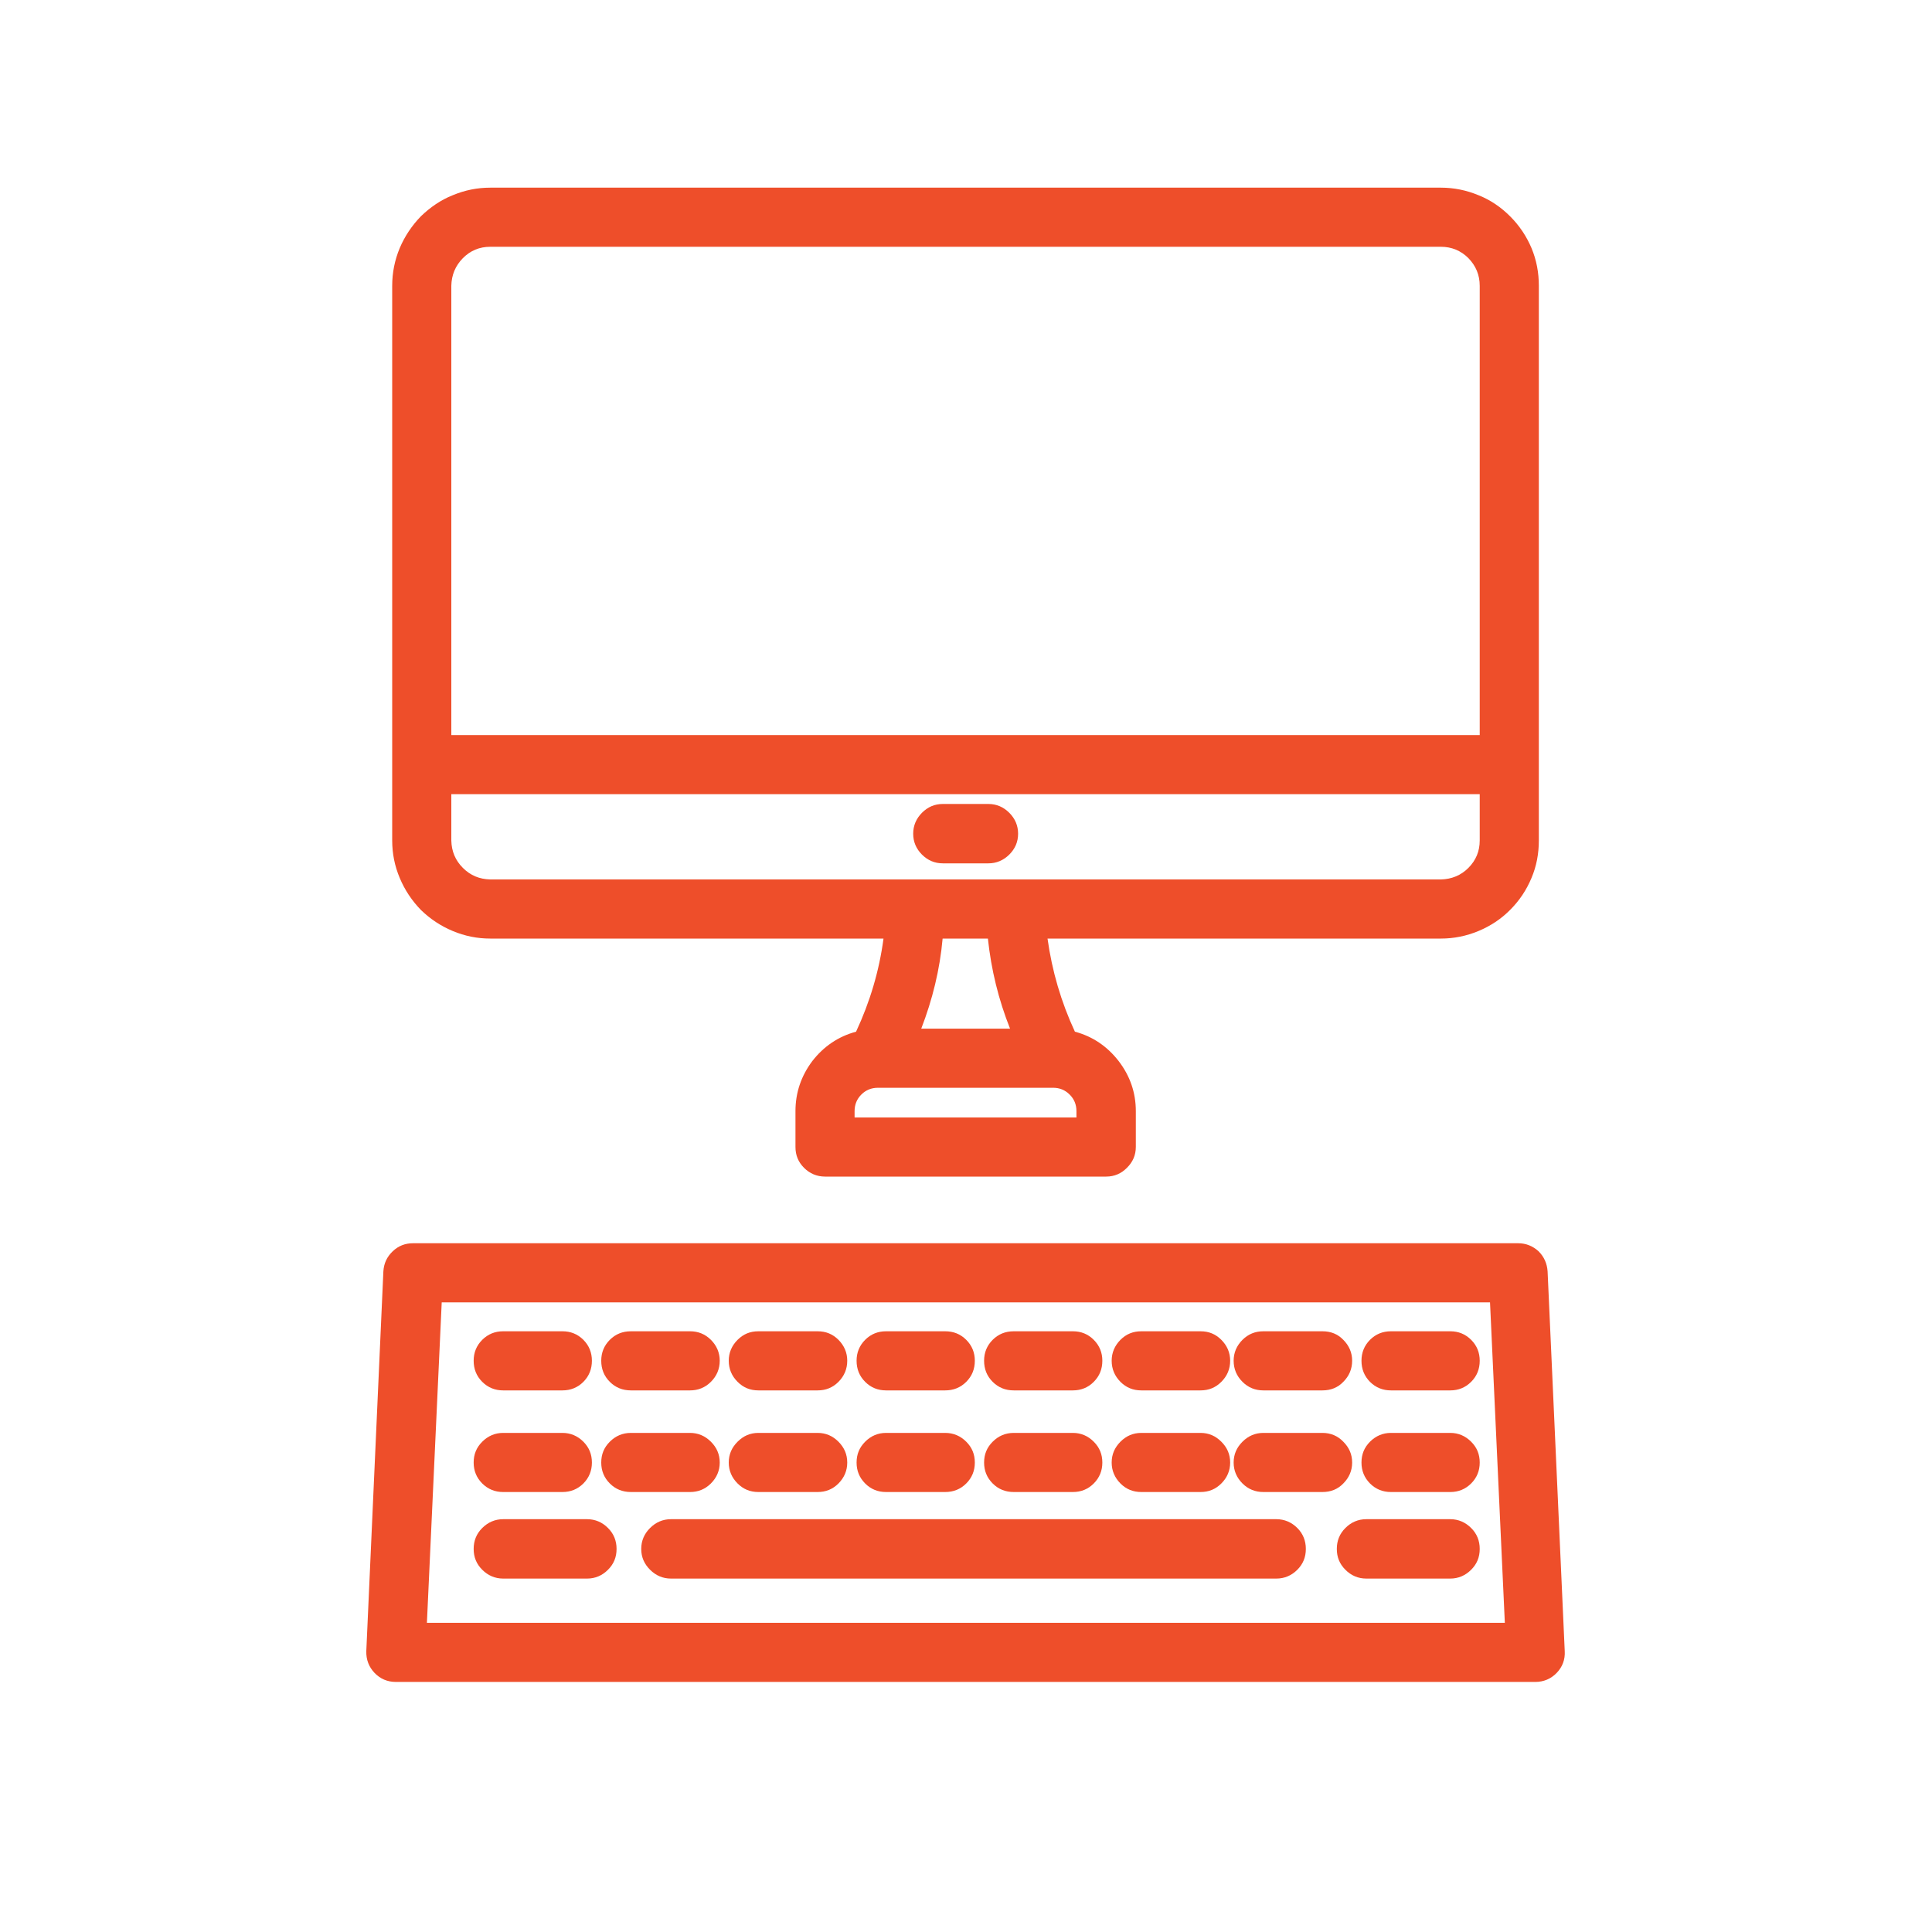 <svg xmlns="http://www.w3.org/2000/svg" xmlns:xlink="http://www.w3.org/1999/xlink" width="40" zoomAndPan="magnify" viewBox="0 0 30 30" height="40" preserveAspectRatio="xMidYMid meet" version="1.0"><defs><clipPath id="9eb040cfad"><path d="M 6 2.902 L 24 2.902 L 24 19 L 6 19 Z M 6 2.902 " clip-rule="nonzero"/></clipPath><clipPath id="70f3ee97d3"><path d="M 5.688 19 L 24.559 19 L 24.559 26.129 L 5.688 26.129 Z M 5.688 19 " clip-rule="nonzero"/></clipPath></defs><g clip-path="url(#9eb040cfad)"><path fill="#ee4e2a" d="M 22.375 14.574 C 22.574 14.574 22.77 14.535 22.957 14.457 C 23.145 14.379 23.309 14.27 23.449 14.129 C 23.594 13.984 23.703 13.82 23.781 13.633 C 23.859 13.449 23.895 13.254 23.895 13.051 L 23.895 4.438 C 23.895 4.234 23.859 4.039 23.781 3.852 C 23.703 3.668 23.594 3.504 23.449 3.359 C 23.309 3.219 23.145 3.105 22.957 3.031 C 22.77 2.953 22.574 2.914 22.375 2.914 L 7.613 2.914 C 7.41 2.914 7.219 2.953 7.031 3.031 C 6.844 3.105 6.68 3.219 6.535 3.359 C 6.395 3.504 6.285 3.668 6.207 3.852 C 6.129 4.039 6.09 4.234 6.09 4.438 L 6.09 13.051 C 6.09 13.254 6.129 13.449 6.207 13.633 C 6.285 13.82 6.395 13.984 6.535 14.129 C 6.68 14.27 6.844 14.379 7.031 14.457 C 7.219 14.535 7.41 14.574 7.613 14.574 L 13.719 14.574 C 13.652 15.078 13.508 15.559 13.293 16.02 C 13.016 16.094 12.789 16.25 12.613 16.477 C 12.441 16.707 12.352 16.965 12.352 17.254 L 12.352 17.809 C 12.352 17.938 12.395 18.043 12.484 18.133 C 12.574 18.223 12.684 18.27 12.812 18.27 L 17.176 18.27 C 17.305 18.27 17.41 18.223 17.5 18.133 C 17.59 18.043 17.637 17.938 17.637 17.809 L 17.637 17.254 C 17.637 16.965 17.547 16.707 17.371 16.477 C 17.195 16.25 16.969 16.094 16.691 16.02 C 16.477 15.559 16.336 15.078 16.266 14.574 Z M 7.613 3.832 L 22.375 3.832 C 22.539 3.832 22.684 3.891 22.801 4.008 C 22.918 4.129 22.977 4.27 22.977 4.438 L 22.977 11.414 L 7.008 11.414 L 7.008 4.438 C 7.012 4.27 7.07 4.129 7.188 4.008 C 7.305 3.891 7.445 3.832 7.613 3.832 Z M 7.008 13.051 L 7.008 12.332 L 22.977 12.332 L 22.977 13.051 C 22.977 13.219 22.918 13.359 22.801 13.477 C 22.684 13.594 22.539 13.652 22.375 13.656 L 7.613 13.656 C 7.445 13.652 7.305 13.594 7.188 13.477 C 7.07 13.359 7.012 13.219 7.008 13.051 Z M 16.715 17.352 L 13.27 17.352 L 13.27 17.254 C 13.27 17.152 13.305 17.066 13.375 16.996 C 13.445 16.926 13.531 16.891 13.633 16.891 L 16.355 16.891 C 16.453 16.891 16.539 16.926 16.609 16.996 C 16.68 17.066 16.715 17.152 16.715 17.254 Z M 15.684 15.973 L 14.305 15.973 C 14.48 15.52 14.594 15.055 14.637 14.574 L 15.34 14.574 C 15.391 15.055 15.504 15.52 15.684 15.973 Z M 15.684 15.973 " fill-opacity="1" fill-rule="nonzero"/></g><path fill="#ee4e2a" d="M 15.348 12.484 L 14.641 12.484 C 14.512 12.484 14.406 12.531 14.316 12.621 C 14.227 12.711 14.18 12.82 14.18 12.945 C 14.18 13.074 14.227 13.18 14.316 13.27 C 14.406 13.359 14.512 13.406 14.641 13.406 L 15.348 13.406 C 15.473 13.406 15.582 13.359 15.672 13.27 C 15.762 13.18 15.809 13.074 15.809 12.945 C 15.809 12.82 15.762 12.711 15.672 12.621 C 15.582 12.531 15.473 12.484 15.348 12.484 Z M 15.348 12.484 " fill-opacity="1" fill-rule="nonzero"/><g clip-path="url(#70f3ee97d3)"><path fill="#ee4e2a" d="M 23.574 19.305 L 6.414 19.305 C 6.293 19.305 6.188 19.344 6.098 19.43 C 6.008 19.516 5.961 19.617 5.953 19.742 L 5.688 25.637 C 5.684 25.77 5.727 25.883 5.816 25.977 C 5.906 26.07 6.016 26.117 6.148 26.117 L 23.84 26.117 C 23.969 26.117 24.082 26.07 24.172 25.977 C 24.262 25.883 24.305 25.77 24.297 25.637 L 24.031 19.742 C 24.023 19.621 23.977 19.516 23.891 19.43 C 23.801 19.348 23.695 19.305 23.574 19.305 Z M 6.629 25.199 L 6.859 20.223 L 23.137 20.223 L 23.367 25.199 Z M 6.629 25.199 " fill-opacity="1" fill-rule="nonzero"/></g><path fill="#ee4e2a" d="M 9.117 23.59 L 7.812 23.59 C 7.688 23.59 7.578 23.637 7.488 23.727 C 7.398 23.816 7.355 23.926 7.355 24.051 C 7.355 24.18 7.398 24.285 7.488 24.375 C 7.578 24.465 7.688 24.512 7.812 24.512 L 9.117 24.512 C 9.242 24.512 9.352 24.465 9.441 24.375 C 9.531 24.285 9.574 24.18 9.574 24.051 C 9.574 23.926 9.531 23.816 9.441 23.727 C 9.352 23.637 9.242 23.59 9.117 23.59 Z M 9.117 23.59 " fill-opacity="1" fill-rule="nonzero"/><path fill="#ee4e2a" d="M 22.52 23.59 L 21.215 23.59 C 21.09 23.59 20.98 23.637 20.891 23.727 C 20.801 23.816 20.758 23.926 20.758 24.051 C 20.758 24.18 20.801 24.285 20.891 24.375 C 20.98 24.465 21.09 24.512 21.215 24.512 L 22.52 24.512 C 22.645 24.512 22.754 24.465 22.844 24.375 C 22.934 24.285 22.977 24.18 22.977 24.051 C 22.977 23.926 22.934 23.816 22.844 23.727 C 22.754 23.637 22.645 23.59 22.52 23.59 Z M 22.52 23.59 " fill-opacity="1" fill-rule="nonzero"/><path fill="#ee4e2a" d="M 19.82 23.59 L 10.418 23.59 C 10.293 23.59 10.184 23.637 10.094 23.727 C 10.004 23.816 9.957 23.926 9.957 24.051 C 9.957 24.18 10.004 24.285 10.094 24.375 C 10.184 24.465 10.293 24.512 10.418 24.512 L 19.82 24.512 C 19.945 24.512 20.055 24.465 20.145 24.375 C 20.234 24.285 20.277 24.18 20.277 24.051 C 20.277 23.926 20.234 23.816 20.145 23.727 C 20.055 23.637 19.945 23.59 19.82 23.59 Z M 19.82 23.59 " fill-opacity="1" fill-rule="nonzero"/><path fill="#ee4e2a" d="M 7.812 21.59 L 8.734 21.59 C 8.859 21.59 8.969 21.547 9.059 21.457 C 9.148 21.367 9.191 21.258 9.191 21.129 C 9.191 21.004 9.148 20.895 9.059 20.805 C 8.969 20.715 8.859 20.672 8.734 20.672 L 7.812 20.672 C 7.688 20.672 7.578 20.715 7.488 20.805 C 7.398 20.895 7.355 21.004 7.355 21.129 C 7.355 21.258 7.398 21.367 7.488 21.457 C 7.578 21.547 7.688 21.59 7.812 21.59 Z M 7.812 21.59 " fill-opacity="1" fill-rule="nonzero"/><path fill="#ee4e2a" d="M 9.797 21.59 L 10.715 21.59 C 10.84 21.59 10.949 21.547 11.039 21.457 C 11.129 21.367 11.176 21.258 11.176 21.129 C 11.176 21.004 11.129 20.895 11.039 20.805 C 10.949 20.715 10.84 20.672 10.715 20.672 L 9.797 20.672 C 9.668 20.672 9.559 20.715 9.469 20.805 C 9.379 20.895 9.336 21.004 9.336 21.129 C 9.336 21.258 9.379 21.367 9.469 21.457 C 9.559 21.547 9.668 21.59 9.797 21.59 Z M 9.797 21.59 " fill-opacity="1" fill-rule="nonzero"/><path fill="#ee4e2a" d="M 11.777 21.59 L 12.695 21.59 C 12.824 21.59 12.93 21.547 13.02 21.457 C 13.109 21.367 13.156 21.258 13.156 21.129 C 13.156 21.004 13.109 20.895 13.02 20.805 C 12.93 20.715 12.824 20.672 12.695 20.672 L 11.777 20.672 C 11.648 20.672 11.543 20.715 11.453 20.805 C 11.363 20.895 11.316 21.004 11.316 21.129 C 11.316 21.258 11.363 21.367 11.453 21.457 C 11.543 21.547 11.648 21.59 11.777 21.59 Z M 11.777 21.59 " fill-opacity="1" fill-rule="nonzero"/><path fill="#ee4e2a" d="M 13.758 21.59 L 14.676 21.59 C 14.805 21.59 14.914 21.547 15.004 21.457 C 15.094 21.367 15.137 21.258 15.137 21.129 C 15.137 21.004 15.094 20.895 15.004 20.805 C 14.914 20.715 14.805 20.672 14.676 20.672 L 13.758 20.672 C 13.633 20.672 13.523 20.715 13.434 20.805 C 13.344 20.895 13.301 21.004 13.301 21.129 C 13.301 21.258 13.344 21.367 13.434 21.457 C 13.523 21.547 13.633 21.59 13.758 21.59 Z M 13.758 21.59 " fill-opacity="1" fill-rule="nonzero"/><path fill="#ee4e2a" d="M 15.742 21.59 L 16.66 21.59 C 16.785 21.59 16.895 21.547 16.984 21.457 C 17.074 21.367 17.117 21.258 17.117 21.129 C 17.117 21.004 17.074 20.895 16.984 20.805 C 16.895 20.715 16.785 20.672 16.66 20.672 L 15.742 20.672 C 15.613 20.672 15.504 20.715 15.414 20.805 C 15.324 20.895 15.281 21.004 15.281 21.129 C 15.281 21.258 15.324 21.367 15.414 21.457 C 15.504 21.547 15.613 21.59 15.742 21.59 Z M 15.742 21.59 " fill-opacity="1" fill-rule="nonzero"/><path fill="#ee4e2a" d="M 17.723 21.59 L 18.641 21.59 C 18.77 21.59 18.875 21.547 18.965 21.457 C 19.055 21.367 19.102 21.258 19.102 21.129 C 19.102 21.004 19.055 20.895 18.965 20.805 C 18.875 20.715 18.77 20.672 18.641 20.672 L 17.723 20.672 C 17.594 20.672 17.488 20.715 17.398 20.805 C 17.309 20.895 17.262 21.004 17.262 21.129 C 17.262 21.258 17.309 21.367 17.398 21.457 C 17.488 21.547 17.594 21.59 17.723 21.59 Z M 17.723 21.59 " fill-opacity="1" fill-rule="nonzero"/><path fill="#ee4e2a" d="M 19.617 21.59 L 20.535 21.59 C 20.664 21.59 20.773 21.547 20.859 21.457 C 20.949 21.367 20.996 21.258 20.996 21.129 C 20.996 21.004 20.949 20.895 20.859 20.805 C 20.773 20.715 20.664 20.672 20.535 20.672 L 19.617 20.672 C 19.492 20.672 19.383 20.715 19.293 20.805 C 19.203 20.895 19.156 21.004 19.156 21.129 C 19.156 21.258 19.203 21.367 19.293 21.457 C 19.383 21.547 19.492 21.59 19.617 21.59 Z M 19.617 21.59 " fill-opacity="1" fill-rule="nonzero"/><path fill="#ee4e2a" d="M 22.52 20.672 L 21.598 20.672 C 21.473 20.672 21.363 20.715 21.273 20.805 C 21.184 20.895 21.141 21.004 21.141 21.129 C 21.141 21.258 21.184 21.367 21.273 21.457 C 21.363 21.547 21.473 21.59 21.598 21.59 L 22.52 21.59 C 22.645 21.59 22.754 21.547 22.844 21.457 C 22.934 21.367 22.977 21.258 22.977 21.129 C 22.977 21.004 22.934 20.895 22.844 20.805 C 22.754 20.715 22.645 20.672 22.52 20.672 Z M 22.52 20.672 " fill-opacity="1" fill-rule="nonzero"/><path fill="#ee4e2a" d="M 7.812 23.168 L 8.734 23.168 C 8.859 23.168 8.969 23.125 9.059 23.035 C 9.148 22.945 9.191 22.836 9.191 22.711 C 9.191 22.582 9.148 22.477 9.059 22.387 C 8.969 22.297 8.859 22.25 8.734 22.25 L 7.812 22.25 C 7.688 22.25 7.578 22.297 7.488 22.387 C 7.398 22.477 7.355 22.582 7.355 22.711 C 7.355 22.836 7.398 22.945 7.488 23.035 C 7.578 23.125 7.688 23.168 7.812 23.168 Z M 7.812 23.168 " fill-opacity="1" fill-rule="nonzero"/><path fill="#ee4e2a" d="M 11.176 22.711 C 11.176 22.582 11.129 22.477 11.039 22.387 C 10.949 22.297 10.84 22.25 10.715 22.25 L 9.797 22.25 C 9.668 22.25 9.559 22.297 9.469 22.387 C 9.379 22.477 9.336 22.582 9.336 22.711 C 9.336 22.836 9.379 22.945 9.469 23.035 C 9.559 23.125 9.668 23.168 9.797 23.168 L 10.715 23.168 C 10.84 23.168 10.949 23.125 11.039 23.035 C 11.129 22.945 11.176 22.836 11.176 22.711 Z M 11.176 22.711 " fill-opacity="1" fill-rule="nonzero"/><path fill="#ee4e2a" d="M 11.777 23.168 L 12.695 23.168 C 12.824 23.168 12.93 23.125 13.02 23.035 C 13.109 22.945 13.156 22.836 13.156 22.711 C 13.156 22.582 13.109 22.477 13.02 22.387 C 12.93 22.297 12.824 22.25 12.695 22.25 L 11.777 22.25 C 11.648 22.25 11.543 22.297 11.453 22.387 C 11.363 22.477 11.316 22.582 11.316 22.711 C 11.316 22.836 11.363 22.945 11.453 23.035 C 11.543 23.125 11.648 23.168 11.777 23.168 Z M 11.777 23.168 " fill-opacity="1" fill-rule="nonzero"/><path fill="#ee4e2a" d="M 13.758 23.168 L 14.676 23.168 C 14.805 23.168 14.914 23.125 15.004 23.035 C 15.094 22.945 15.137 22.836 15.137 22.711 C 15.137 22.582 15.094 22.477 15.004 22.387 C 14.914 22.297 14.805 22.25 14.676 22.25 L 13.758 22.25 C 13.633 22.25 13.523 22.297 13.434 22.387 C 13.344 22.477 13.301 22.582 13.301 22.711 C 13.301 22.836 13.344 22.945 13.434 23.035 C 13.523 23.125 13.633 23.168 13.758 23.168 Z M 13.758 23.168 " fill-opacity="1" fill-rule="nonzero"/><path fill="#ee4e2a" d="M 15.742 23.168 L 16.66 23.168 C 16.785 23.168 16.895 23.125 16.984 23.035 C 17.074 22.945 17.117 22.836 17.117 22.711 C 17.117 22.582 17.074 22.477 16.984 22.387 C 16.895 22.297 16.785 22.25 16.66 22.25 L 15.742 22.25 C 15.613 22.25 15.504 22.297 15.414 22.387 C 15.324 22.477 15.281 22.582 15.281 22.711 C 15.281 22.836 15.324 22.945 15.414 23.035 C 15.504 23.125 15.613 23.168 15.742 23.168 Z M 15.742 23.168 " fill-opacity="1" fill-rule="nonzero"/><path fill="#ee4e2a" d="M 17.723 23.168 L 18.641 23.168 C 18.77 23.168 18.875 23.125 18.965 23.035 C 19.055 22.945 19.102 22.836 19.102 22.711 C 19.102 22.582 19.055 22.477 18.965 22.387 C 18.875 22.297 18.77 22.25 18.641 22.25 L 17.723 22.25 C 17.594 22.25 17.488 22.297 17.398 22.387 C 17.309 22.477 17.262 22.582 17.262 22.711 C 17.262 22.836 17.309 22.945 17.398 23.035 C 17.488 23.125 17.594 23.168 17.723 23.168 Z M 17.723 23.168 " fill-opacity="1" fill-rule="nonzero"/><path fill="#ee4e2a" d="M 20.996 22.711 C 20.996 22.582 20.949 22.477 20.859 22.387 C 20.773 22.297 20.664 22.25 20.535 22.25 L 19.617 22.25 C 19.492 22.25 19.383 22.297 19.293 22.387 C 19.203 22.477 19.156 22.582 19.156 22.711 C 19.156 22.836 19.203 22.945 19.293 23.035 C 19.383 23.125 19.492 23.168 19.617 23.168 L 20.535 23.168 C 20.664 23.168 20.773 23.125 20.859 23.035 C 20.949 22.945 20.996 22.836 20.996 22.711 Z M 20.996 22.711 " fill-opacity="1" fill-rule="nonzero"/><path fill="#ee4e2a" d="M 22.52 22.25 L 21.598 22.25 C 21.473 22.25 21.363 22.297 21.273 22.387 C 21.184 22.477 21.141 22.582 21.141 22.711 C 21.141 22.836 21.184 22.945 21.273 23.035 C 21.363 23.125 21.473 23.168 21.598 23.168 L 22.52 23.168 C 22.645 23.168 22.754 23.125 22.844 23.035 C 22.934 22.945 22.977 22.836 22.977 22.711 C 22.977 22.582 22.934 22.477 22.844 22.387 C 22.754 22.297 22.645 22.25 22.52 22.25 Z M 22.52 22.25 " fill-opacity="1" fill-rule="nonzero"/></svg>
